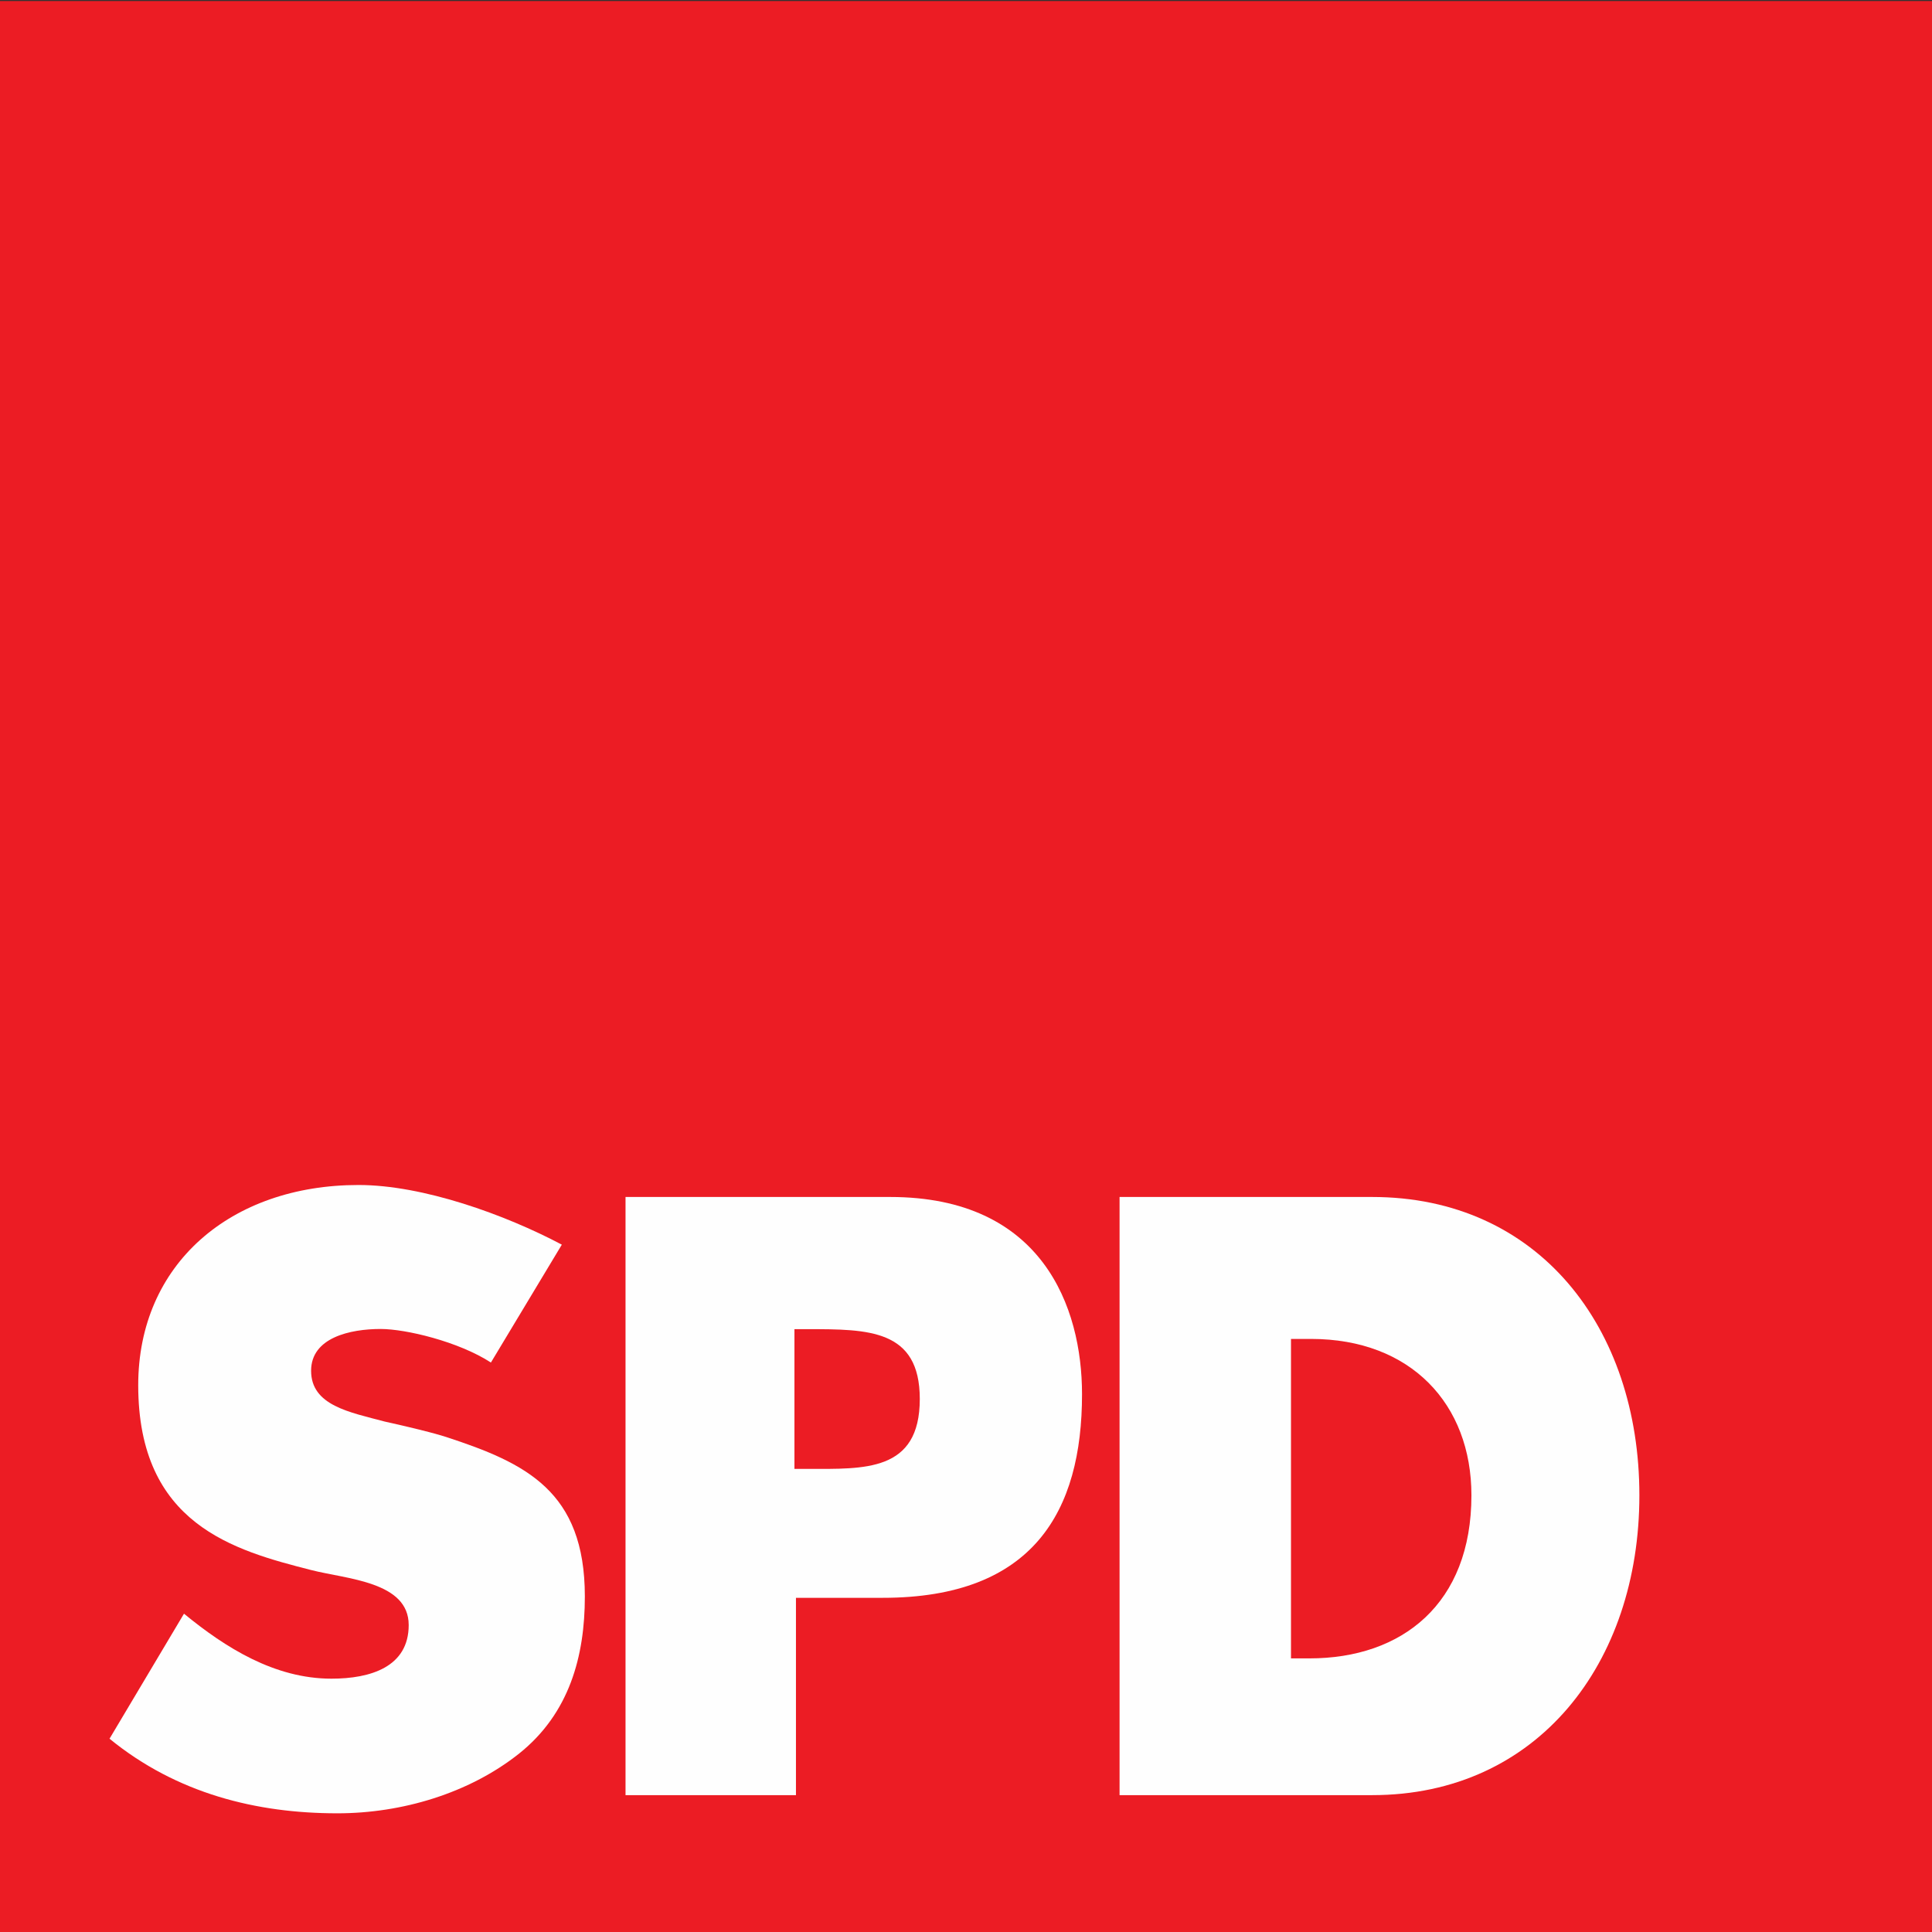 <?xml version="1.0" standalone="no"?><!DOCTYPE svg PUBLIC "-//W3C//DTD SVG 1.1//EN" "http://www.w3.org/Graphics/SVG/1.1/DTD/svg11.dtd"><svg width="100%" height="100%" viewBox="0 0 74 74" version="1.1" xmlns="http://www.w3.org/2000/svg" xmlns:xlink="http://www.w3.org/1999/xlink" xml:space="preserve" style="fill-rule:evenodd;clip-rule:evenodd;stroke-linejoin:round;stroke-miterlimit:1.414;"><rect x="0" y="0" width="74" height="74" fill="#333333" stroke="none"/><g><rect x="-0.21" y="0.04" width="74.221" height="74.221" style="fill:#ec1c24;fill-rule:nonzero;"/><path d="M23.959,45.847l10.138,0c5.827,0 7.347,4.22 7.347,7.554c0.001,4.484 -1.865,7.799 -7.633,7.799l-3.324,0l0,7.558l-6.528,0l0,-22.911ZM30.429,56.262l0.506,0c2.163,0 4.295,0.125 4.295,-2.678c0,-2.673 -1.98,-2.674 -4.295,-2.674l-0.506,0l0,5.352Z" style="fill:#fefefe;fill-rule:nonzero;"/><path d="M42.882,45.847l9.675,0c6.365,0 10.235,5.001 10.235,11.427c0,6.425 -3.9,11.484 -10.235,11.484l-9.675,0l0,-22.911ZM49.448,63.52l0.709,0c3.546,0 6.202,-2.088 6.202,-6.246c0,-3.495 -2.323,-5.99 -6.142,-5.99l-0.769,0l0,12.236Z" style="fill:#fefefe;fill-rule:nonzero;"/><path d="M18.803,52.188c-1.248,-0.808 -3.267,-1.285 -4.222,-1.285c-1.168,0 -2.665,0.328 -2.665,1.6c0,1.334 1.479,1.588 2.824,1.947c0,0 1.65,0.361 2.355,0.592c3.038,0.996 5.306,2.066 5.306,6.107c0,2.273 -0.585,4.482 -2.532,6.028c-1.915,1.515 -4.48,2.277 -6.947,2.277c-3.084,0 -6.144,-0.748 -8.727,-2.857l2.852,-4.789c1.59,1.304 3.473,2.489 5.648,2.489c1.493,0 2.959,-0.447 2.959,-2.054c0,-1.667 -2.371,-1.757 -3.738,-2.107c-2.951,-0.754 -6.622,-1.745 -6.622,-7.08c0,-4.637 3.538,-7.668 8.44,-7.668c2.467,0 5.61,1.133 7.785,2.285l-2.716,4.515Z" style="fill:#fefefe;fill-rule:nonzero;"/></g></svg>